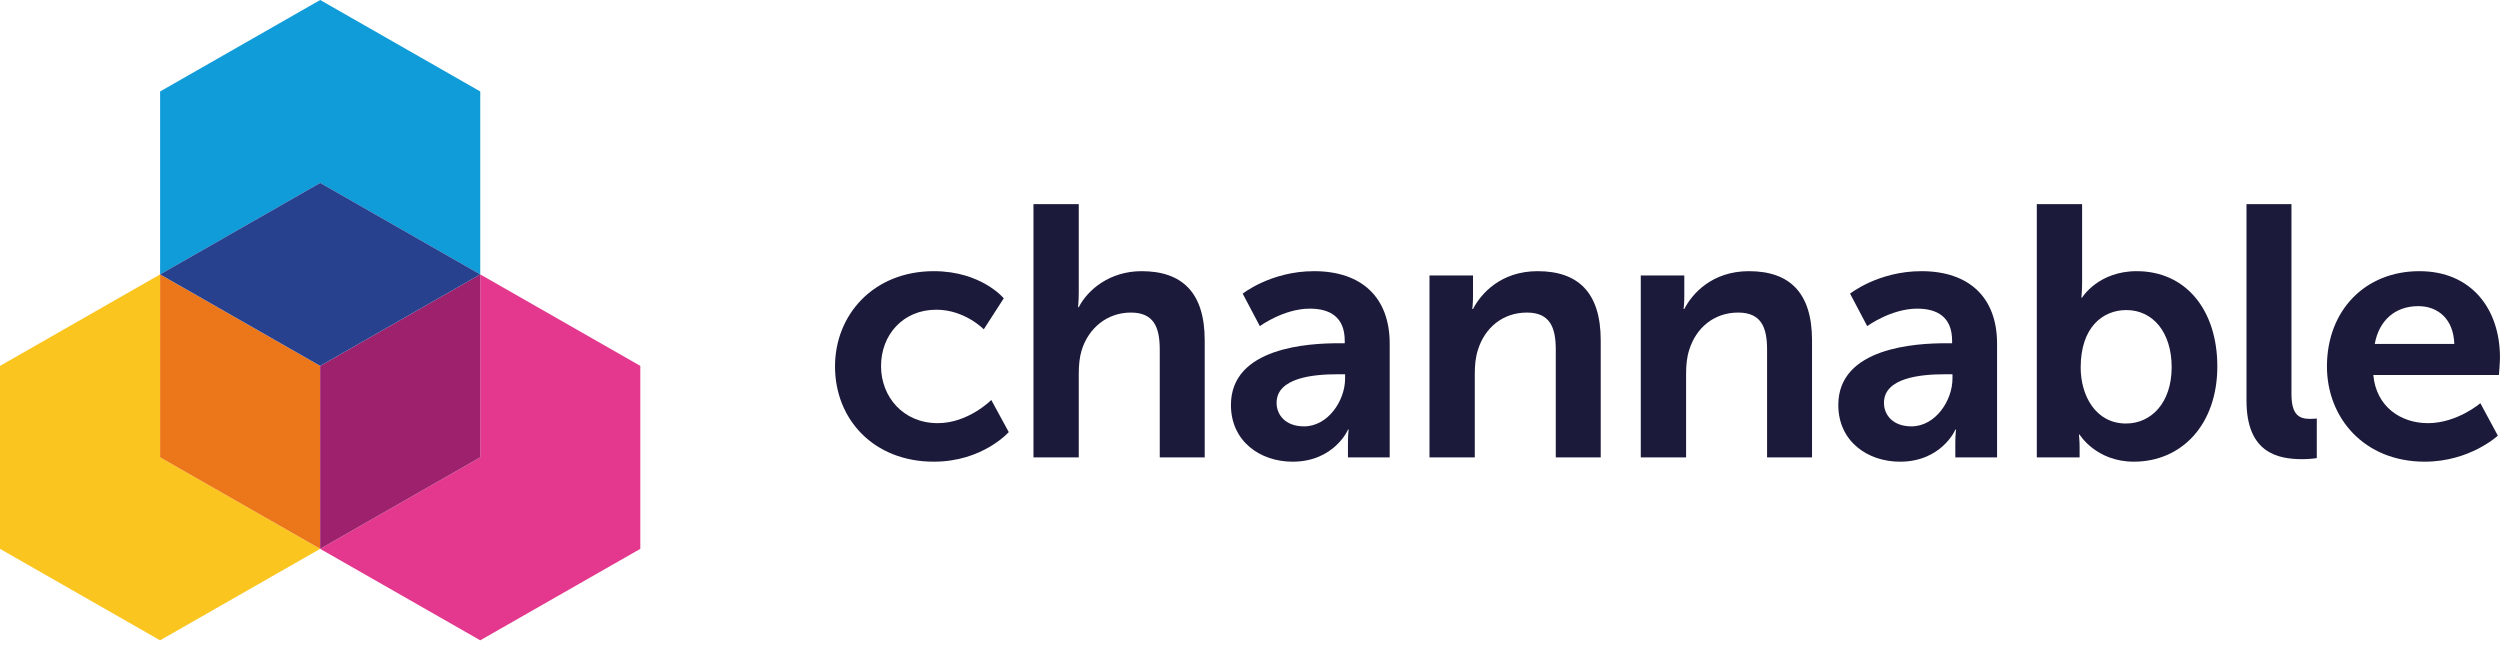 <svg width="190" height="49" viewBox="0 0 190 49" fill="none" xmlns="http://www.w3.org/2000/svg">
<path fill-rule="evenodd" clip-rule="evenodd" d="M70.971 20.609C74.578 20.609 76.286 22.67 76.286 22.67L74.767 25.029C74.767 25.029 73.33 23.538 71.161 23.538C68.612 23.538 66.959 25.463 66.959 27.822C66.959 30.154 68.64 32.16 71.269 32.16C73.601 32.16 75.337 30.398 75.337 30.398L76.665 32.838C76.665 32.838 74.686 35.088 70.971 35.088C66.389 35.088 63.461 31.862 63.461 27.849C63.461 23.918 66.389 20.609 70.971 20.609Z" fill="#1B1A3A"/>
<path fill-rule="evenodd" clip-rule="evenodd" d="M78.543 15.512H81.986V22.182C81.986 22.86 81.933 23.348 81.933 23.348H81.986C82.664 22.019 84.346 20.609 86.759 20.609C89.822 20.609 91.558 22.209 91.558 25.869V34.763H88.141V26.574C88.141 24.893 87.708 23.755 85.945 23.755C84.128 23.755 82.719 24.948 82.203 26.628C82.041 27.171 81.986 27.767 81.986 28.418V34.763H78.543V15.512Z" fill="#1B1A3A"/>
<path fill-rule="evenodd" clip-rule="evenodd" d="M99.109 32.404C100.926 32.404 102.227 30.452 102.227 28.771V28.445H101.631C99.868 28.445 97.021 28.689 97.021 30.615C97.021 31.537 97.699 32.404 99.109 32.404ZM101.739 26.087H102.2V25.897C102.2 24.08 101.061 23.457 99.543 23.457C97.564 23.457 95.747 24.785 95.747 24.785L94.445 22.317C94.445 22.317 96.588 20.609 99.868 20.609C103.502 20.609 105.617 22.616 105.617 26.114V34.763H102.444V33.624C102.444 33.082 102.498 32.648 102.498 32.648H102.444C102.471 32.648 101.386 35.089 98.241 35.089C95.774 35.089 93.551 33.543 93.551 30.777C93.551 26.385 99.489 26.087 101.739 26.087Z" fill="#1B1A3A"/>
<path fill-rule="evenodd" clip-rule="evenodd" d="M108.641 20.935H111.949V22.535C111.949 23.05 111.894 23.484 111.894 23.484H111.949C112.545 22.318 114.064 20.609 116.856 20.609C119.92 20.609 121.655 22.209 121.655 25.87V34.763H118.239V26.575C118.239 24.894 117.805 23.755 116.043 23.755C114.199 23.755 112.844 24.921 112.328 26.575C112.139 27.144 112.084 27.768 112.084 28.418V34.763H108.641V20.935Z" fill="#1B1A3A"/>
<path fill-rule="evenodd" clip-rule="evenodd" d="M124.699 20.935H128.007V22.535C128.007 23.05 127.953 23.484 127.953 23.484H128.007C128.604 22.318 130.122 20.609 132.915 20.609C135.979 20.609 137.714 22.209 137.714 25.87V34.763H134.298V26.575C134.298 24.894 133.864 23.755 132.101 23.755C130.258 23.755 128.902 24.921 128.387 26.575C128.197 27.144 128.143 27.768 128.143 28.418V34.763H124.699V20.935Z" fill="#1B1A3A"/>
<path fill-rule="evenodd" clip-rule="evenodd" d="M145.269 32.404C147.086 32.404 148.388 30.452 148.388 28.771V28.445H147.791C146.028 28.445 143.181 28.689 143.181 30.615C143.181 31.537 143.859 32.404 145.269 32.404ZM147.899 26.087H148.36V25.897C148.36 24.08 147.221 23.457 145.703 23.457C143.724 23.457 141.907 24.785 141.907 24.785L140.606 22.317C140.606 22.317 142.748 20.609 146.028 20.609C149.662 20.609 151.777 22.616 151.777 26.114V34.763H148.604V33.624C148.604 33.082 148.658 32.648 148.658 32.648H148.604C148.631 32.648 147.547 35.089 144.402 35.089C141.934 35.089 139.711 33.543 139.711 30.777C139.711 26.385 145.649 26.087 147.899 26.087Z" fill="#1B1A3A"/>
<path fill-rule="evenodd" clip-rule="evenodd" d="M161.576 32.187C163.473 32.187 165.046 30.642 165.046 27.903C165.046 25.273 163.636 23.565 161.603 23.565C159.813 23.565 158.132 24.866 158.132 27.93C158.132 30.072 159.271 32.187 161.576 32.187ZM154.797 15.512H158.24V21.45C158.24 22.128 158.186 22.616 158.186 22.616H158.24C158.24 22.616 159.461 20.609 162.389 20.609C166.131 20.609 168.517 23.565 168.517 27.849C168.517 32.241 165.832 35.088 162.172 35.088C159.298 35.088 158.05 33.028 158.05 33.028H157.997C157.997 33.028 158.05 33.434 158.05 33.977V34.763H154.797V15.512Z" fill="#1B1A3A"/>
<path fill-rule="evenodd" clip-rule="evenodd" d="M170.734 15.512H174.151V29.936C174.151 31.455 174.666 31.835 175.561 31.835C175.832 31.835 176.076 31.807 176.076 31.807V34.817C176.076 34.817 175.561 34.898 174.991 34.898C173.093 34.898 170.734 34.41 170.734 30.451V15.512Z" fill="#1B1A3A"/>
<path fill-rule="evenodd" clip-rule="evenodd" d="M186.527 26.141C186.473 24.27 185.307 23.267 183.789 23.267C182.027 23.267 180.806 24.351 180.481 26.141H186.527ZM183.87 20.609C187.856 20.609 189.998 23.511 189.998 27.171C189.998 27.578 189.917 28.5 189.917 28.5H180.372C180.59 30.913 182.46 32.16 184.521 32.16C186.744 32.16 188.507 30.642 188.507 30.642L189.836 33.109C189.836 33.109 187.721 35.088 184.277 35.088C179.695 35.088 176.848 31.781 176.848 27.849C176.848 23.592 179.749 20.609 183.87 20.609Z" fill="#1B1A3A"/>
<path fill-rule="evenodd" clip-rule="evenodd" d="M12.166 20.855L0 27.808V41.712L12.166 48.664L24.332 41.712L12.166 34.76V20.855Z" fill="#FAC51F"/>
<path fill-rule="evenodd" clip-rule="evenodd" d="M36.498 20.855V34.76L24.332 41.712L36.498 48.664L48.664 41.712V27.808L36.498 20.855Z" fill="#E4388E"/>
<path fill-rule="evenodd" clip-rule="evenodd" d="M36.5 20.856V6.952L24.334 0L12.168 6.952V20.856L24.334 13.904L36.5 20.856Z" fill="#109CD9"/>
<path fill-rule="evenodd" clip-rule="evenodd" d="M12.168 20.855V34.76L24.334 41.712V27.808L12.168 20.855Z" fill="#EC771A"/>
<path fill-rule="evenodd" clip-rule="evenodd" d="M36.498 20.855L24.332 27.808V41.712L36.498 34.76V20.855Z" fill="#9E216D"/>
<path fill-rule="evenodd" clip-rule="evenodd" d="M36.5 20.854L24.334 13.902L12.168 20.854L24.334 27.806L36.5 20.854Z" fill="#27418E"/>
</svg>
